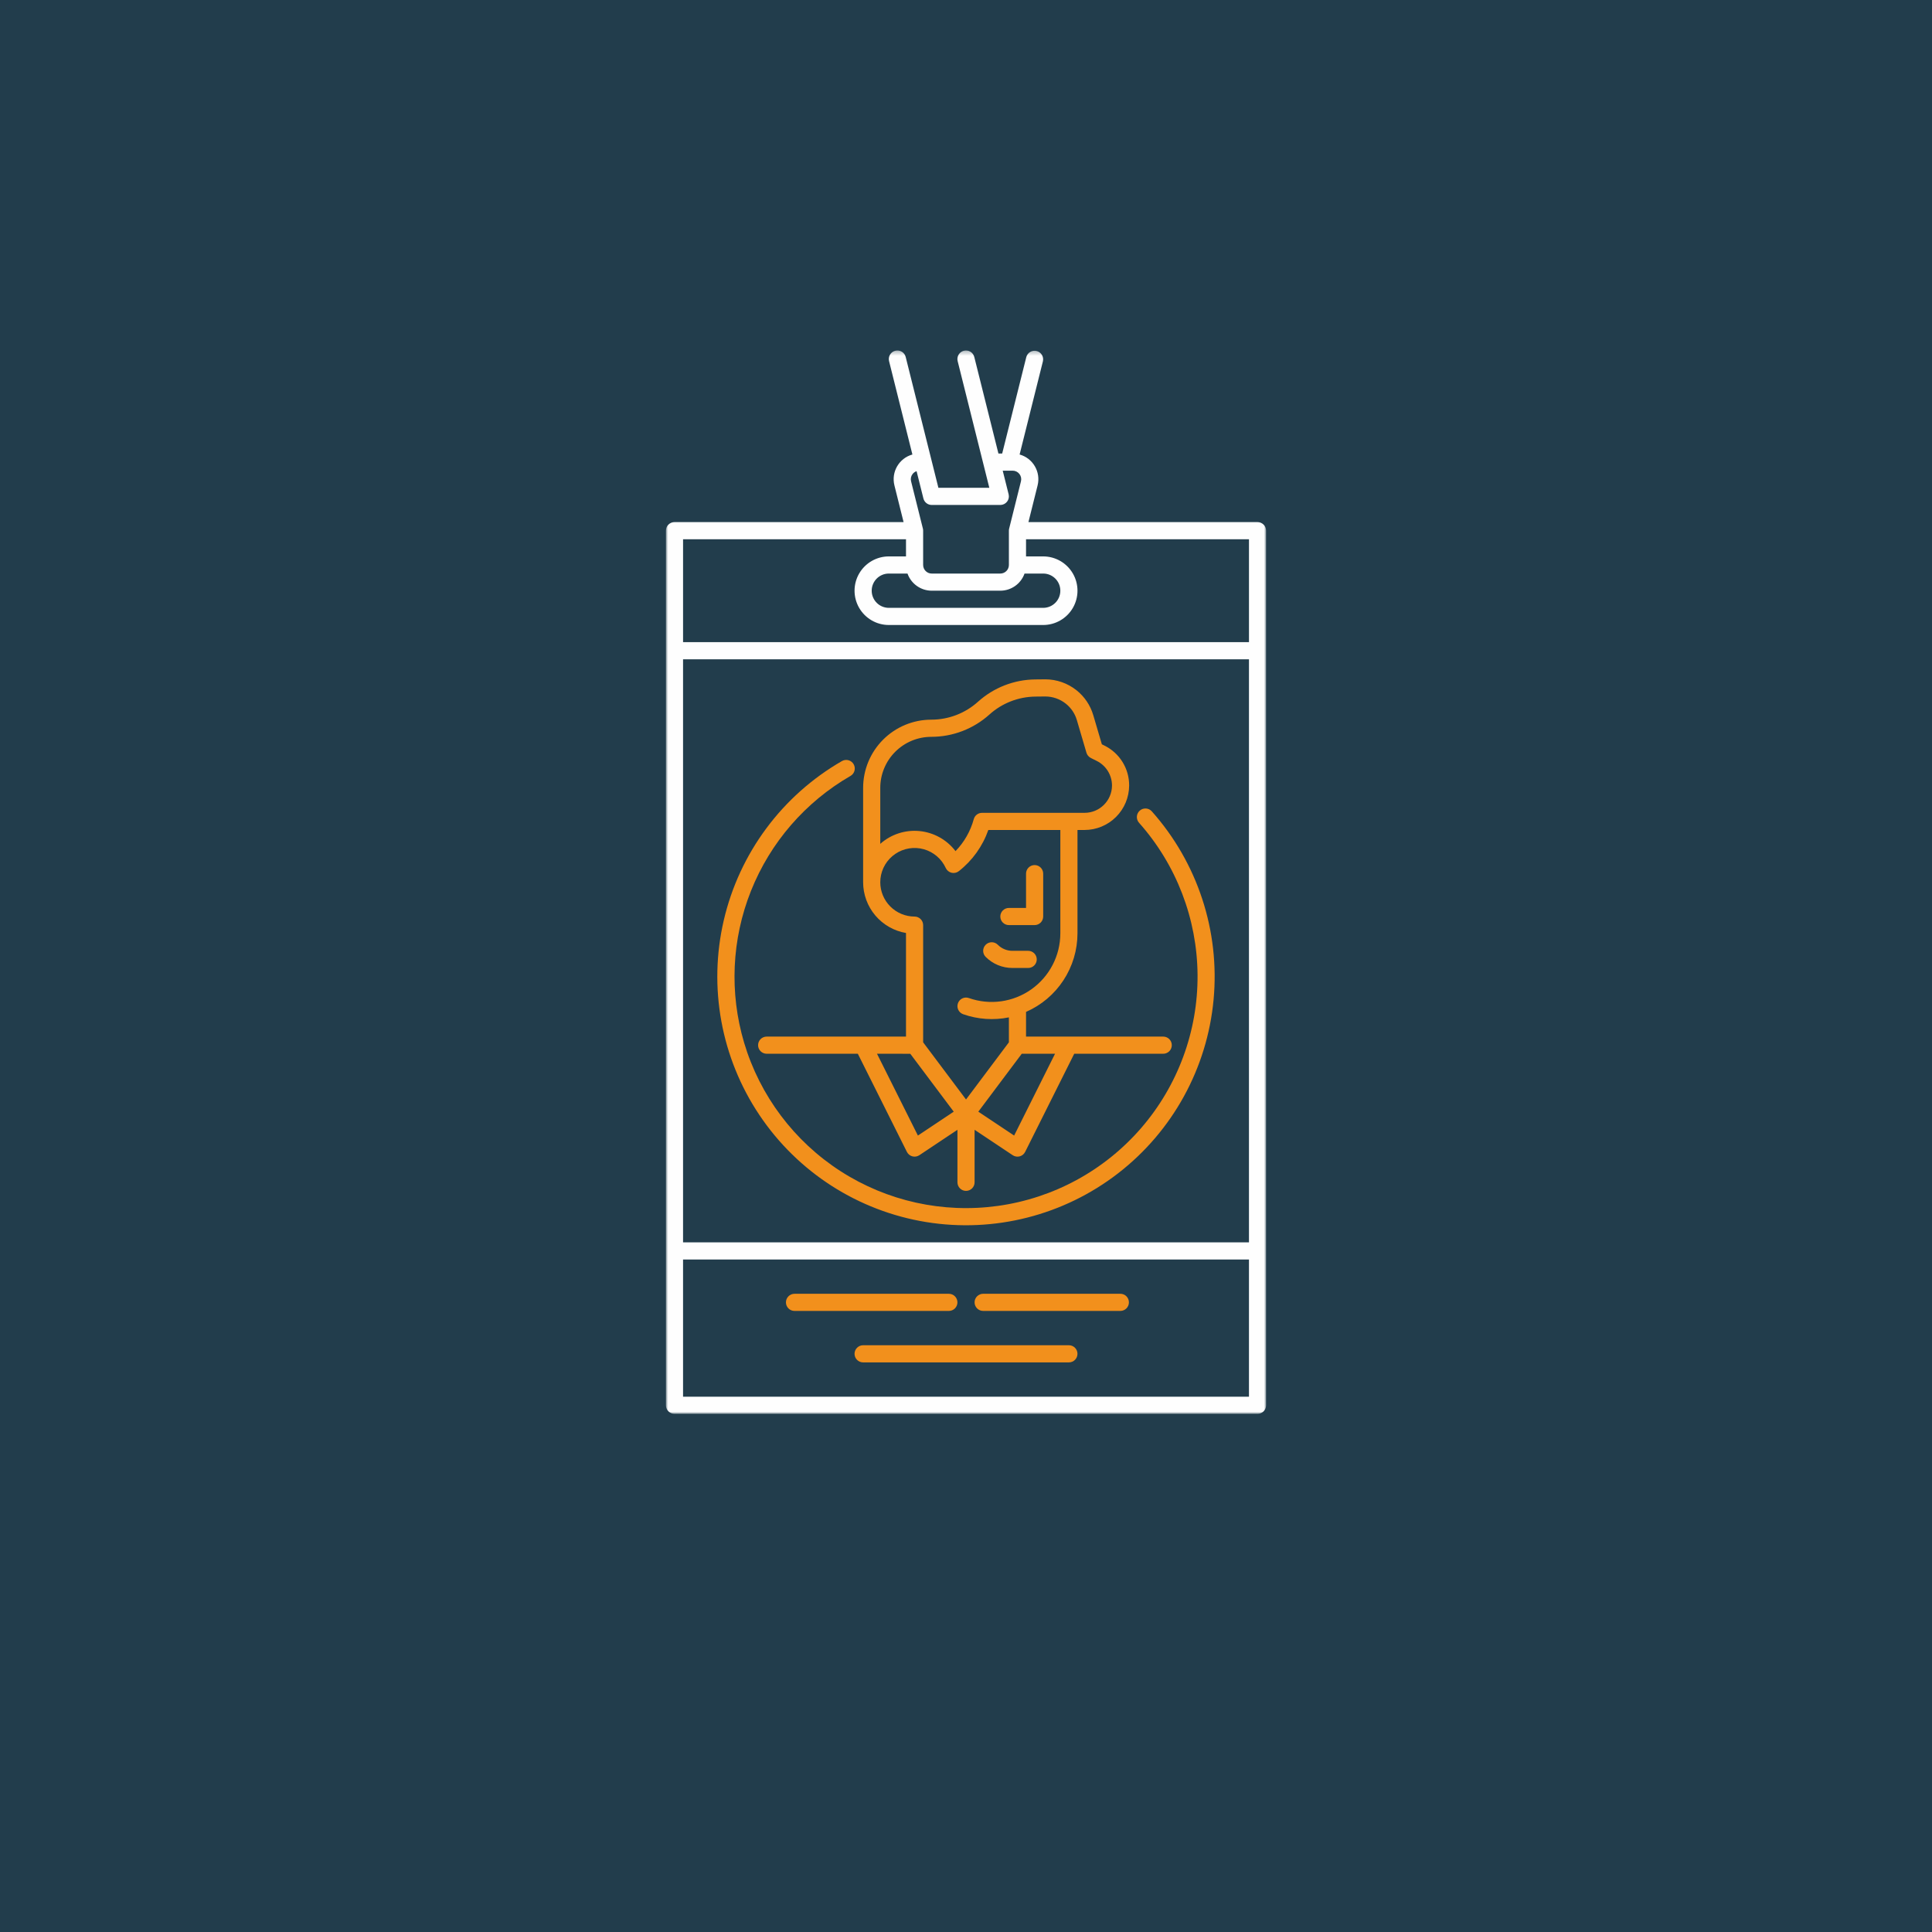 <?xml version="1.0" encoding="UTF-8"?>
<svg width="441px" height="441px" viewBox="0 0 441 441" version="1.1" xmlns="http://www.w3.org/2000/svg" xmlns:xlink="http://www.w3.org/1999/xlink">
    <title>Who-is-Who</title>
    <defs>
        <polygon id="path-1" points="0 0.277 137.003 0.277 137.003 243 0 243"></polygon>
    </defs>
    <g id="Page-1" stroke="none" stroke-width="1" fill="none" fill-rule="evenodd">
        <g id="Who-is-Who">
            <rect id="Rectangle-Copy-2" fill="#223D4C" x="0" y="0" width="441" height="441"></rect>
            <g id="Group-18" transform="translate(152, 79)">
                <g id="Group-3" transform="translate(0, 0.723)">
                    <mask id="mask-2" fill="white">
                        <use xlink:href="#path-1"></use>
                    </mask>
                    <g id="Clip-2"></g>
                    <path d="M54.804,43.368 L54.804,47.282 L50.89,47.282 C48.092,47.282 45.508,48.775 44.11,51.197 C42.712,53.619 42.712,56.603 44.11,59.025 C45.508,61.447 48.092,62.94 50.89,62.94 L86.119,62.94 C88.917,62.94 91.501,61.447 92.899,59.025 C94.297,56.603 94.297,53.619 92.899,51.197 C91.501,48.775 88.916,47.282 86.119,47.282 L82.204,47.282 L82.204,43.368 L133.091,43.368 L133.091,66.854 L3.917,66.854 L3.917,43.368 L54.804,43.368 Z M56.316,28.464 C56.55,28.169 56.864,27.948 57.221,27.828 L58.778,34.058 C58.994,34.928 59.777,35.54 60.676,35.54 L76.333,35.54 C76.936,35.54 77.504,35.262 77.876,34.786 C78.246,34.311 78.377,33.692 78.231,33.107 L76.882,27.711 L79.146,27.711 C79.749,27.709 80.319,27.987 80.691,28.463 C81.062,28.938 81.193,29.558 81.044,30.144 L78.348,40.938 C78.309,41.092 78.29,41.252 78.29,41.411 L78.29,49.24 C78.29,49.759 78.084,50.257 77.717,50.624 C77.35,50.991 76.852,51.197 76.333,51.197 L60.676,51.197 C59.594,51.197 58.718,50.322 58.718,49.24 L58.718,41.411 C58.718,41.252 58.699,41.092 58.661,40.938 L55.964,30.14 C55.814,29.556 55.945,28.938 56.316,28.464 Z M55.146,51.197 C55.977,53.54 58.191,55.108 60.675,55.111 L76.333,55.111 C78.818,55.108 81.032,53.54 81.862,51.197 L86.118,51.197 C88.28,51.197 90.033,52.949 90.033,55.111 C90.033,57.273 88.28,59.025 86.118,59.025 L50.889,59.025 C48.728,59.025 46.975,57.273 46.975,55.111 C46.975,52.949 48.728,51.197 50.889,51.197 L55.146,51.197 Z M3.915,203.856 L133.089,203.856 L133.089,70.768 L3.915,70.768 L3.915,203.856 Z M3.915,239.086 L133.089,239.086 L133.089,207.771 L3.915,207.771 L3.915,239.086 Z M1.958,243 L135.046,243 C135.565,243 136.063,242.794 136.43,242.427 C136.797,242.06 137.003,241.562 137.003,241.043 L137.003,41.411 C137.003,40.892 136.797,40.394 136.43,40.027 C136.063,39.66 135.565,39.454 135.046,39.454 L82.751,39.454 L84.839,31.093 C85.616,28.014 83.797,24.878 80.737,24.023 L86.057,2.742 C86.298,1.701 85.662,0.659 84.626,0.401 C83.589,0.142 82.537,0.761 82.261,1.792 L76.76,23.796 L75.902,23.796 L70.399,1.792 C70.282,1.282 69.962,0.839 69.515,0.565 C69.068,0.291 68.528,0.209 68.019,0.336 C67.509,0.464 67.072,0.79 66.806,1.241 C66.541,1.694 66.467,2.234 66.604,2.742 L73.825,31.624 L62.2,31.624 L54.742,1.791 C54.625,1.281 54.305,0.839 53.858,0.565 C53.411,0.29 52.871,0.208 52.362,0.336 C51.852,0.463 51.415,0.79 51.149,1.241 C50.884,1.693 50.81,2.233 50.947,2.742 L56.266,24.023 C53.208,24.875 51.389,28.012 52.165,31.091 L54.253,39.453 L1.957,39.453 C0.876,39.453 -0,40.328 -0,41.41 L-0,241.042 C-0,241.561 0.206,242.059 0.573,242.426 C0.94,242.793 1.438,243 1.957,243 L1.958,243 Z" id="Fill-1" fill="#FEFEFE" mask="url(#mask-2)"></path>
                </g>
                <path d="M48.976,121.555 C49.221,119.266 50.46,117.2 52.366,115.909 C54.273,114.615 56.649,114.228 58.867,114.847 C61.084,115.469 62.917,117.032 63.877,119.126 C64.126,119.671 64.612,120.073 65.196,120.215 C65.78,120.356 66.395,120.222 66.866,119.849 C69.96,117.424 72.294,114.165 73.596,110.454 L90.033,110.454 L90.033,134.048 C90.029,139.131 87.56,143.894 83.411,146.829 C79.263,149.763 73.949,150.505 69.156,148.816 C68.137,148.454 67.018,148.989 66.658,150.008 C66.298,151.03 66.833,152.145 67.852,152.507 C71.202,153.685 74.809,153.934 78.29,153.226 L78.29,158.921 L68.504,171.969 L58.718,158.921 L58.718,132.173 C58.718,131.655 58.512,131.156 58.145,130.79 C57.778,130.423 57.28,130.216 56.761,130.216 C54.685,130.213 52.696,129.388 51.228,127.921 C49.76,126.453 48.934,124.462 48.932,122.388 C48.932,122.109 48.946,121.832 48.976,121.555 Z M48.932,100.838 C48.934,97.749 50.163,94.787 52.349,92.603 C54.535,90.416 57.497,89.189 60.588,89.189 C65.488,89.188 70.215,87.371 73.855,84.091 C76.736,81.496 80.467,80.043 84.345,80.004 L86.589,79.98 C88.294,79.98 89.951,80.558 91.286,81.623 C92.488,82.579 93.365,83.883 93.799,85.356 L95.995,92.819 C96.149,93.34 96.511,93.775 96.997,94.017 L98.37,94.703 C100.481,95.766 101.816,97.924 101.825,100.285 L101.825,100.329 C101.795,103.761 99.01,106.531 95.576,106.538 L72.159,106.538 C71.277,106.538 70.505,107.129 70.272,107.978 C69.524,110.725 68.091,113.239 66.106,115.278 C64.123,112.674 61.141,111.013 57.882,110.698 C54.622,110.382 51.378,111.442 48.932,113.618 L48.932,100.838 Z M79.489,180.203 L71.313,174.752 L81.226,161.53 L88.824,161.53 L79.489,180.203 Z M57.52,180.203 L48.185,161.531 L55.783,161.534 L65.698,174.752 L57.52,180.203 Z M54.804,133.964 L54.804,157.614 L23,157.614 C21.918,157.614 21.043,158.49 21.043,159.572 C21.043,160.651 21.918,161.53 23,161.53 L43.807,161.53 L55.012,183.935 C55.264,184.436 55.718,184.808 56.262,184.952 C56.805,185.095 57.384,185 57.85,184.689 L66.547,178.888 L66.547,190.876 C66.547,191.958 67.423,192.833 68.504,192.833 C69.586,192.833 70.461,191.958 70.461,190.876 L70.461,178.888 L79.162,184.689 C79.629,185.001 80.207,185.097 80.751,184.954 C81.294,184.81 81.748,184.439 82,183.935 L93.205,161.53 L113.519,161.53 C114.601,161.53 115.476,160.654 115.476,159.572 C115.476,158.493 114.601,157.614 113.519,157.614 L82.204,157.614 L82.204,151.977 C85.692,150.452 88.66,147.945 90.744,144.758 C92.831,141.575 93.944,137.851 93.948,134.044 L93.948,110.451 L95.576,110.451 C98.262,110.445 100.836,109.379 102.739,107.484 C104.642,105.591 105.72,103.022 105.74,100.338 L105.74,100.284 C105.747,98.394 105.224,96.541 104.23,94.936 C103.236,93.329 101.811,92.034 100.118,91.198 L99.51,90.894 L97.553,84.249 L97.551,84.249 C96.894,82.004 95.559,80.019 93.727,78.562 C91.699,76.945 89.182,76.066 86.589,76.064 L84.303,76.088 C79.473,76.136 74.828,77.948 71.239,81.178 C68.317,83.814 64.524,85.27 60.588,85.272 C56.461,85.272 52.501,86.912 49.581,89.831 C46.661,92.751 45.02,96.709 45.018,100.837 L45.018,122.386 C45.022,125.159 46.006,127.844 47.797,129.964 C49.588,132.082 52.07,133.5 54.804,133.965 L54.804,133.964 Z" id="Fill-4" fill="#F2901C"></path>
                <path d="M108.156,106.041 C107.349,106.759 107.277,107.996 107.995,108.804 C116.52,118.385 121.267,130.74 121.355,143.563 C121.442,156.388 116.862,168.805 108.469,178.502 C100.075,188.199 88.444,194.512 75.74,196.265 C63.232,197.995 50.519,195.189 39.901,188.356 C29.284,181.522 21.462,171.114 17.853,159.014 C14.463,147.612 15.015,135.399 19.423,124.349 C23.828,113.298 31.831,104.058 42.136,98.114 C43.073,97.574 43.394,96.377 42.853,95.441 C42.313,94.504 41.116,94.182 40.179,94.724 C26.55,102.568 16.787,115.717 13.217,131.031 C9.647,146.348 12.591,162.456 21.346,175.52 C30.101,188.583 43.883,197.429 59.406,199.947 C74.929,202.467 90.802,198.432 103.238,188.807 C115.673,179.183 123.56,164.829 125.015,149.172 C126.471,133.513 121.366,117.953 110.916,106.201 C110.198,105.394 108.963,105.322 108.155,106.041 L108.156,106.041 Z" id="Fill-6" fill="#F2901C"></path>
                <path d="M91.988,228.066 L45.016,228.066 C43.934,228.066 43.059,228.941 43.059,230.023 C43.059,231.105 43.934,231.98 45.016,231.98 L91.988,231.98 C93.07,231.98 93.945,231.105 93.945,230.023 C93.945,228.941 93.07,228.066 91.988,228.066" id="Fill-8" fill="#F2901C"></path>
                <path d="M66.543,218.278 C66.543,217.758 66.337,217.261 65.97,216.893 C65.603,216.526 65.105,216.321 64.586,216.321 L29.357,216.321 C28.275,216.321 27.399,217.196 27.399,218.278 C27.399,219.359 28.275,220.234 29.357,220.234 L64.586,220.234 C65.105,220.234 65.603,220.029 65.97,219.661 C66.337,219.294 66.543,218.797 66.543,218.278" id="Fill-10" fill="#F2901C"></path>
                <path d="M103.731,216.318 L72.416,216.318 C71.334,216.318 70.459,217.193 70.459,218.275 C70.459,219.357 71.334,220.232 72.416,220.232 L103.731,220.232 C104.813,220.232 105.688,219.357 105.688,218.275 C105.688,217.193 104.813,216.318 103.731,216.318" id="Fill-12" fill="#F2901C"></path>
                <path d="M78.29,132.162 L84.162,132.162 C84.681,132.162 85.179,131.956 85.546,131.589 C85.913,131.222 86.119,130.724 86.119,130.205 L86.119,120.419 C86.119,119.337 85.243,118.462 84.162,118.462 C83.08,118.462 82.204,119.337 82.204,120.419 L82.204,128.248 L78.29,128.248 C77.208,128.248 76.333,129.123 76.333,130.205 C76.333,131.287 77.208,132.162 78.29,132.162" id="Fill-14" fill="#F2901C"></path>
                <path d="M79.1,141.95 L82.693,141.95 C83.774,141.95 84.65,141.075 84.65,139.993 C84.65,138.911 83.774,138.036 82.693,138.036 L79.1,138.036 C77.845,138.039 76.643,137.541 75.759,136.652 C74.995,135.886 73.754,135.886 72.991,136.652 C72.225,137.415 72.225,138.656 72.991,139.42 C74.607,141.045 76.807,141.957 79.1,141.95 Z" id="Fill-16" fill="#F2901C"></path>
            </g>
        </g>
    </g>
</svg>